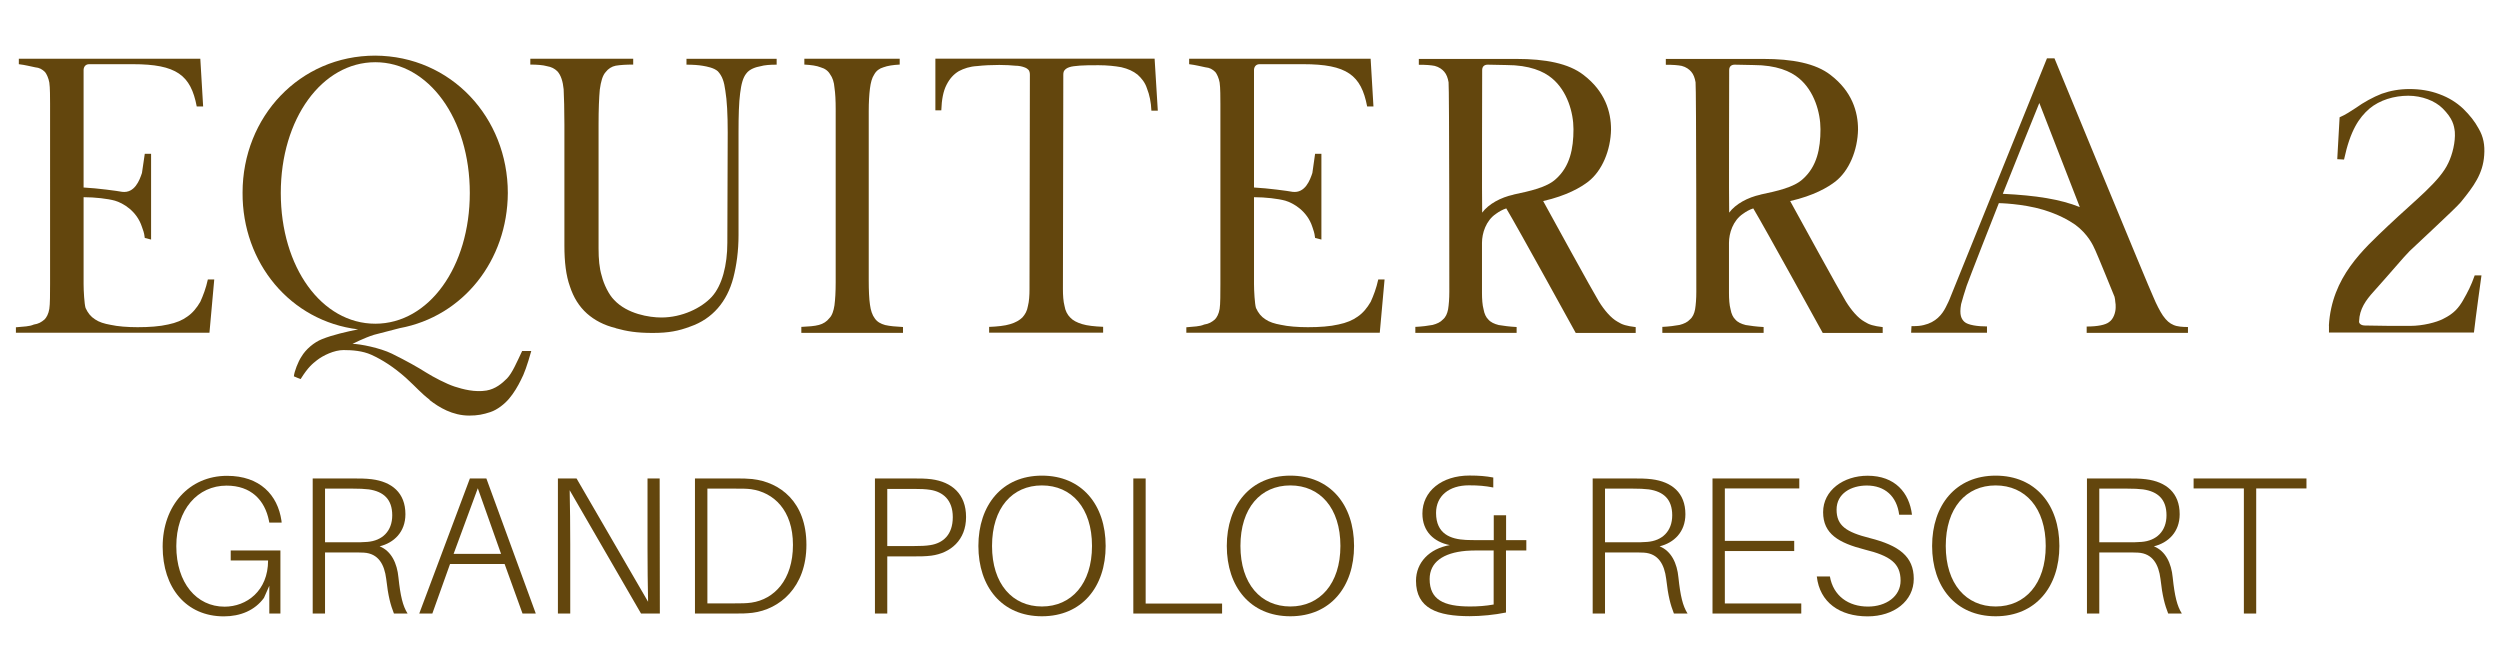 <?xml version="1.0" encoding="UTF-8"?>
<svg id="Layer_1" xmlns="http://www.w3.org/2000/svg" version="1.1" viewBox="0 0 265.59 69.82">
  <!-- Generator: Adobe Illustrator 30.0.0, SVG Export Plug-In . SVG Version: 2.1.1 Build 123)  -->
  <defs>
    <style>
      .st0 {
        fill: #63460d;
      }
    </style>
  </defs>
  <path class="st0" d="M1.69,34.77c.84-.08,1.43-.08,1.9-.29.51-.08.8-.25,1.14-.54.21-.21.42-.58.51-1.12.08-.46.08-1.71.08-2.66V11.02c0-.54,0-1.75-.08-2.25-.08-.46-.29-.92-.46-1.12-.3-.29-.59-.46-1.05-.5-.42-.08-1.05-.25-1.73-.33v-.58h19.28l.3,5.07h-.68c-.63-3.33-2.15-4.49-6.79-4.49h-4.64c-.42,0-.59.33-.59.62v12.48c1.52.08,3.63.37,4.09.46,1.35.17,1.86-1.25,2.11-2l.3-2.04h.67v9.11l-.67-.17c-.08-.67-.17-.75-.3-1.17-.55-1.71-2.02-2.54-2.87-2.79-.76-.21-2.11-.37-3.33-.37v9.23c0,.71.08,2.12.21,2.54.25.54.55.92,1.01,1.21.42.29.97.46,1.65.58.76.17,1.81.25,2.87.25,1.22,0,2.36-.08,3.25-.29.84-.17,1.52-.46,2.02-.83.55-.37,1.01-.92,1.39-1.58.3-.67.59-1.41.8-2.37h.68l-.51,5.66H1.69v-.58Z"/>
  <path class="st0" d="M45.65,42.47c-.93-.71-1.35-1.25-2.53-2.33-1.31-1.16-2.49-1.91-3.67-2.45-.93-.42-2.03-.5-2.95-.5-1.01,0-2.19.58-2.83,1.08-.46.37-.93.71-1.73,2-.21-.08-.46-.17-.72-.29.04-.5.46-1.58.8-2.08.46-.79,1.35-1.54,2.19-1.87,1.14-.46,2.62-.79,3.84-1.04-7.21-.87-12.32-7.07-12.28-14.52,0-8.07,6.08-14.56,14.09-14.56,8.06.04,14.09,6.57,14.09,14.6-.04,7.15-4.73,13.1-11.48,14.35l-2.74.71c-1.05.33-2.28.96-2.28.96.76,0,2.91.42,4.18,1.04,1.6.79,2.78,1.46,3.63,2,.8.5,2.15,1.21,3.04,1.5.89.29,2.15.62,3.38.42.97-.17,1.65-.75,2.19-1.29.55-.58,1.01-1.66,1.6-2.91h.97c-.42,1.5-.76,2.45-1.1,3.08-.3.62-.76,1.41-1.27,2-.46.54-1.22,1.16-1.98,1.41-.76.25-1.35.37-2.24.37-1.77,0-3.21-.87-4.22-1.66ZM49.91,20.5c0-7.9-4.39-13.89-10.04-13.89s-10.04,5.99-10.04,13.89,4.35,13.89,10.04,13.89,10.04-6.03,10.04-13.89Z"/>
  <path class="st0" d="M65.4,34.85c-1.22-.29-2.24-.83-3.04-1.54-.84-.75-1.43-1.71-1.81-2.87-.42-1.16-.59-2.62-.59-4.33v-12.89c0-1.62-.04-2.87-.08-3.74-.08-.83-.29-1.5-.67-1.91-.3-.29-.63-.46-1.1-.54-.42-.12-1.05-.17-1.77-.17v-.62h10.93v.62c-.76,0-1.39.04-1.86.12-.42.08-.8.33-1.06.67-.34.37-.51,1-.63,1.87-.08.87-.13,2.08-.13,3.7v13.19c0,1.08.08,2.08.34,2.91.21.87.76,2,1.31,2.54,1.39,1.5,3.75,1.87,5.02,1.87,2.19,0,4.26-1,5.36-2.2,1.1-1.21,1.65-3.37,1.65-5.74l.04-11.73c0-1.91-.08-3.41-.25-4.41-.13-1-.34-1.58-.8-2.08-.42-.37-1.14-.5-1.6-.58-.46-.08-1.06-.12-1.73-.12v-.62h9.58v.62c-.72,0-1.27.04-1.73.17-.46.08-1.14.29-1.48.75-.38.46-.55,1.16-.67,2.12-.13,1-.17,2.37-.17,4.16v10.9c0,1.71-.21,3.2-.55,4.53-.34,1.29-.89,2.37-1.65,3.24s-1.73,1.54-2.95,1.96c-1.22.46-2.28.67-3.97.67s-2.74-.17-3.92-.5Z"/>
  <path class="st0" d="M85.1,34.73c.8-.04,1.43-.08,1.9-.21.46-.12.84-.37,1.1-.71.3-.29.46-.79.55-1.37.08-.62.13-1.41.13-2.45V11.6c0-.92-.04-1.71-.13-2.29-.04-.58-.21-1.08-.46-1.41-.21-.37-.55-.62-1.01-.75-.42-.17-1.01-.25-1.73-.29v-.62h10.13v.62c-.72.04-1.27.12-1.73.29-.42.12-.76.37-.97.75-.25.37-.38.87-.46,1.5-.08.62-.13,1.46-.13,2.41v17.97c0,1.08.04,1.96.13,2.58.08.62.25,1.12.51,1.46.25.37.63.58,1.1.71.51.12,1.14.17,1.9.21v.62h-10.8v-.62Z"/>
  <path class="st0" d="M105.06,34.73c.93-.04,1.69-.12,2.24-.29.59-.17,1.01-.42,1.31-.71.3-.33.51-.71.59-1.21.13-.5.17-1.12.17-1.79l.04-22.79c0-.21-.04-.37-.13-.5-.08-.08-.21-.21-.46-.29-.21-.08-.55-.17-.97-.17-.42-.04-.97-.08-1.69-.08-.84,0-1.65.04-2.36.12-.76.04-1.39.25-1.94.54-.55.33-.97.79-1.31,1.46-.34.67-.51,1.54-.55,2.7h-.63v-5.49h23.29l.34,5.53h-.68c-.04-.92-.21-1.71-.46-2.33-.21-.67-.59-1.12-1.01-1.5-.46-.37-1.01-.62-1.73-.79-.67-.12-1.48-.21-2.4-.21-.84,0-1.48,0-1.98.04s-.89.08-1.14.17c-.25.08-.42.21-.51.33-.08.08-.13.25-.13.46l-.04,22.79c0,.67.04,1.29.17,1.79.08.5.3.92.59,1.21.3.33.72.54,1.27.71s1.31.25,2.24.29v.62h-12.11v-.62Z"/>
  <path class="st0" d="M126.02,34.77c.84-.08,1.43-.08,1.9-.29.51-.08.8-.25,1.14-.54.21-.21.42-.58.51-1.12.08-.46.08-1.71.08-2.66V11.02c0-.54,0-1.75-.08-2.25-.08-.46-.29-.92-.46-1.12-.3-.29-.59-.46-1.05-.5-.42-.08-1.05-.25-1.73-.33v-.58h19.28l.3,5.07h-.67c-.63-3.33-2.15-4.49-6.79-4.49h-4.64c-.42,0-.59.33-.59.62v12.48c1.52.08,3.63.37,4.09.46,1.35.17,1.86-1.25,2.11-2l.29-2.04h.67v9.11l-.67-.17c-.08-.67-.17-.75-.29-1.17-.55-1.71-2.03-2.54-2.87-2.79-.76-.21-2.11-.37-3.33-.37v9.23c0,.71.08,2.12.21,2.54.25.54.55.92,1.01,1.21.42.29.97.46,1.64.58.76.17,1.81.25,2.87.25,1.22,0,2.36-.08,3.25-.29.84-.17,1.52-.46,2.03-.83.55-.37,1.01-.92,1.39-1.58.3-.67.59-1.41.8-2.37h.67l-.51,5.66h-20.55v-.58Z"/>
  <path class="st0" d="M150.33,34.73c.76-.04,1.39-.12,1.86-.21.46-.12.84-.29,1.1-.58.3-.25.46-.62.55-1.08.08-.5.13-1.12.13-1.87,0,0,0-21.8-.08-22.25-.08-.46-.21-.83-.46-1.12-.21-.25-.55-.5-1.01-.62-.42-.08-.89-.12-1.69-.12v-.62h10.38c3.04,0,5.53.46,7.13,1.71,2.28,1.75,2.91,3.91,2.91,5.78-.04,2.2-.93,4.37-2.4,5.53-.8.62-2.28,1.5-4.81,2.08.63,1.16,5.36,9.77,5.91,10.65.59.96,1.31,1.79,1.98,2.16.51.33.97.46,1.94.58v.62h-6.37s-6.2-11.27-7.38-13.23c-.38.12-.76.33-1.1.58-1.05.71-1.48,2.04-1.48,3.08v5.32c0,.62.04,1.29.17,1.75.08.46.25.83.51,1.08.25.29.63.46,1.1.58.51.08,1.1.17,1.9.21v.62h-10.76v-.62ZM160.79,20.67c1.73-.37,3.54-.75,4.51-1.66,1.48-1.33,1.86-3.2,1.86-5.28,0-1.79-.67-4.08-2.28-5.41-.89-.75-2.4-1.41-4.85-1.41l-1.98-.04c-.38,0-.59.21-.59.58,0,0-.04,14.56,0,15.14.68-.92,1.98-1.62,3.33-1.91Z"/>
  <path class="st0" d="M176.57,34.73c.76-.04,1.39-.12,1.86-.21.46-.12.84-.29,1.1-.58.3-.25.46-.62.55-1.08.08-.5.13-1.12.13-1.87,0,0,0-21.8-.08-22.25-.08-.46-.21-.83-.46-1.12-.21-.25-.55-.5-1.01-.62-.42-.08-.89-.12-1.69-.12v-.62h10.38c3.04,0,5.53.46,7.13,1.71,2.28,1.75,2.91,3.91,2.91,5.78-.04,2.2-.93,4.37-2.4,5.53-.8.62-2.28,1.5-4.81,2.08.63,1.16,5.36,9.77,5.91,10.65.59.96,1.31,1.79,1.98,2.16.51.33.97.46,1.94.58v.62h-6.37s-6.2-11.27-7.38-13.23c-.38.12-.76.33-1.1.58-1.05.71-1.48,2.04-1.48,3.08v5.32c0,.62.04,1.29.17,1.75.08.46.25.83.51,1.08.25.29.63.46,1.1.58.51.08,1.1.17,1.9.21v.62h-10.76v-.62ZM187.03,20.67c1.73-.37,3.54-.75,4.51-1.66,1.48-1.33,1.86-3.2,1.86-5.28,0-1.79-.67-4.08-2.28-5.41-.89-.75-2.4-1.41-4.85-1.41l-1.98-.04c-.38,0-.59.21-.59.58,0,0-.04,14.56,0,15.14.68-.92,1.98-1.62,3.33-1.91Z"/>
  <path class="st0" d="M203.07,34.65c.72,0,.97-.04,1.31-.12,1.27-.29,1.94-1.12,2.32-1.87.17-.33.38-.75.55-1.21l10.21-25.25h.8s10.13,24.62,10.51,25.37c.29.71.72,1.54,1.01,1.96.38.54.72.83,1.14,1,.38.17.97.21,1.52.21v.62h-10.76v-.67c1.14,0,1.98-.17,2.36-.46.51-.33.72-1.08.72-1.58,0-.21,0-.42-.04-.58,0-.17-.04-.33-.08-.54-.08-.21-1.9-4.66-2.03-4.91-.25-.58-.8-1.75-2.15-2.75-.8-.54-1.77-1.08-3.38-1.58-2.24-.67-4.73-.71-4.73-.71-.38.92-3.25,8.28-3.42,8.78-.17.5-.51,1.62-.59,1.95-.21,1.17.04,1.58.34,1.87.38.37,1.48.5,2.41.5v.67h-8.06l.04-.71ZM216.65,10.94s-3.5,8.65-3.88,9.65c3.54.17,6.12.58,8.18,1.41l-4.3-11.06Z"/>
  <path class="st0" d="M247.41,34.6c.3-5.2,3.67-8.11,6.33-10.65,2.91-2.75,5.48-4.7,6.37-6.66.42-.87.76-2.2.68-3.29-.08-.67-.21-1.41-1.31-2.5-.8-.79-2.19-1.33-3.63-1.33-1.52,0-3.04.46-4.13,1.37-1.1.96-2.03,2.29-2.7,5.41l-.72-.04.25-4.45c.67-.29,1.14-.62,1.73-1,.8-.58,1.86-1.16,2.74-1.5.93-.33,1.9-.5,2.95-.5,1.14,0,2.19.17,3.17.54,1.01.37,1.81.87,2.53,1.54.72.71,1.22,1.33,1.65,2.12.51.87.67,1.75.59,2.83-.13,1.96-1.1,3.29-2.49,4.99-.55.67-4.81,4.58-5.44,5.2-.55.54-2.15,2.45-3.8,4.28-.84.92-1.52,1.87-1.56,3.16-.04.21.17.46.63.46,1.27.04,3.29.04,4.81.04,1.31,0,2.78-.37,3.5-.75,1.18-.58,1.65-1.21,2.07-1.91.55-.96.89-1.62,1.27-2.7h.72s-.63,4.53-.8,6.07h-15.4v-.75Z"/>
  <path class="st0" d="M29.79,58.46v6.72h-1.18v-2.95l-.57,1.29c-.97,1.33-2.51,1.96-4.26,1.96-4.01,0-6.5-3.04-6.5-7.4s2.81-7.53,6.84-7.53c3.5,0,5.38,2.04,5.78,4.76l.02.21h-1.31l-.04-.21c-.44-2.18-1.9-3.72-4.5-3.72-3.06,0-5.34,2.52-5.34,6.43s2.15,6.43,5.13,6.43c2.32,0,4.62-1.66,4.62-4.91h-3.97v-1.06h5.28Z"/>
  <path class="st0" d="M43.31,65.18h-1.46c-.36-.92-.61-1.81-.82-3.68-.19-1.52-.82-2.7-2.38-2.79-.38-.02-.8-.02-1.14-.02h-2.98v6.49h-1.31v-14.35h4.28c.74,0,1.31,0,1.98.08,2.15.27,3.59,1.44,3.59,3.72,0,1.89-1.22,3.04-2.74,3.41,1.25.5,1.86,1.81,2,3.31.21,1.98.46,3.02.97,3.83ZM37.53,57.61c.63,0,.99,0,1.48-.04,1.6-.12,2.66-1.14,2.66-2.83s-.91-2.52-2.49-2.75c-.51-.06-.97-.08-1.67-.08h-2.98v5.7h3Z"/>
  <path class="st0" d="M47.81,59.92l-1.88,5.26h-1.39l5.38-14.35h1.75l5.25,14.35h-1.41l-1.9-5.26h-5.8ZM53.23,58.84l-2.47-6.97-2.57,6.97h5.04Z"/>
  <path class="st0" d="M68.1,65.18l-7.58-13.1c.04,1.77.06,3.91.06,5.7v7.4h-1.31v-14.35h1.98l7.6,13.1c-.04-1.79-.06-3.91-.06-5.7v-7.4h1.29l.02,14.35h-2Z"/>
  <path class="st0" d="M85.67,57.88c0,4.53-2.87,6.86-5.72,7.22-.74.08-1.12.08-1.86.08h-4.26v-14.35h4.33c.76,0,1.1,0,1.75.06,2.95.33,5.76,2.41,5.76,6.99ZM84.24,57.88c0-3.68-2.05-5.57-4.45-5.91-.46-.06-.93-.06-1.69-.06h-2.95v12.19h2.89c.72,0,1.22,0,1.79-.08,2.41-.35,4.41-2.41,4.41-6.13Z"/>
  <path class="st0" d="M102.63,54.93c0,2.45-1.65,3.83-3.69,4.1-.65.08-1.22.08-1.96.08h-2.72v6.07h-1.31v-14.35h4.03c.74,0,1.31,0,1.96.08,2.19.29,3.69,1.58,3.69,4.01ZM101.22,54.93c0-1.83-1.06-2.68-2.38-2.89-.49-.08-1.06-.1-1.75-.1h-2.83v6.07h2.83c.7,0,1.27-.02,1.75-.1,1.33-.21,2.38-1.08,2.38-2.97Z"/>
  <path class="st0" d="M117.46,58c0,4.33-2.51,7.47-6.77,7.47s-6.75-3.14-6.75-7.47,2.51-7.47,6.75-7.47,6.77,3.1,6.77,7.47ZM116.01,58c0-4.04-2.17-6.43-5.32-6.43s-5.3,2.39-5.3,6.43,2.17,6.43,5.3,6.43,5.32-2.41,5.32-6.43Z"/>
  <path class="st0" d="M129.83,65.18h-9.43v-14.35h1.31v13.29h8.12v1.06Z"/>
  <path class="st0" d="M143.85,58c0,4.33-2.51,7.47-6.77,7.47s-6.75-3.14-6.75-7.47,2.51-7.47,6.75-7.47,6.77,3.1,6.77,7.47ZM142.4,58c0-4.04-2.17-6.43-5.32-6.43s-5.3,2.39-5.3,6.43,2.17,6.43,5.3,6.43,5.32-2.41,5.32-6.43Z"/>
  <path class="st0" d="M162.14,58.48h-2.15v6.59c-1.2.25-2.64.39-3.86.39-3.4,0-5.7-.81-5.7-3.76,0-1.93,1.41-3.41,3.59-3.79-1.67-.33-2.91-1.43-2.91-3.35,0-2.37,2.05-4.04,5-4.04,1.03,0,1.73.06,2.53.21v1.06c-.87-.17-1.56-.23-2.6-.23-2.09,0-3.48,1.12-3.48,2.93,0,2.25,1.56,2.79,3.17,2.87.4.02.84.02,1.31.02h1.65v-2.64h1.31v2.64h2.15v1.08ZM156.17,64.43c.87,0,1.69-.06,2.51-.21v-5.74h-1.65c-.46,0-.87,0-1.29.04-2.43.21-3.86,1.21-3.86,3,0,2.18,1.48,2.91,4.28,2.91Z"/>
  <path class="st0" d="M179.29,65.18h-1.46c-.36-.92-.61-1.81-.82-3.68-.19-1.52-.82-2.7-2.38-2.79-.38-.02-.8-.02-1.14-.02h-2.98v6.49h-1.31v-14.35h4.28c.74,0,1.31,0,1.98.08,2.15.27,3.59,1.44,3.59,3.72,0,1.89-1.22,3.04-2.74,3.41,1.25.5,1.86,1.81,2,3.31.21,1.98.46,3.02.97,3.83ZM173.51,57.61c.63,0,.99,0,1.48-.04,1.6-.12,2.66-1.14,2.66-2.83s-.91-2.52-2.49-2.75c-.51-.06-.97-.08-1.67-.08h-2.98v5.7h3Z"/>
  <path class="st0" d="M191.36,65.18h-9.43v-14.35h9.22v1.06h-7.91v5.57h7.37v1.08h-7.37v5.57h8.12v1.06Z"/>
  <path class="st0" d="M203.13,54.68h-1.37c-.25-1.96-1.52-3.1-3.44-3.1-1.67,0-3.21.85-3.21,2.56s1.03,2.39,3.52,3.02c3.12.79,4.68,1.96,4.68,4.33s-2.11,3.99-4.9,3.99c-2.96,0-5.09-1.48-5.4-4.24h1.39c.36,2.06,1.96,3.2,4.05,3.2,1.92,0,3.46-1.08,3.46-2.75,0-1.85-1.1-2.64-3.82-3.31-2.76-.71-4.41-1.66-4.41-3.97s2.15-3.87,4.73-3.87c2.91,0,4.43,1.81,4.71,4.14Z"/>
  <path class="st0" d="M218.78,58c0,4.33-2.51,7.47-6.77,7.47s-6.75-3.14-6.75-7.47,2.51-7.47,6.75-7.47,6.77,3.1,6.77,7.47ZM217.33,58c0-4.04-2.17-6.43-5.32-6.43s-5.3,2.39-5.3,6.43,2.17,6.43,5.3,6.43,5.32-2.41,5.32-6.43Z"/>
  <path class="st0" d="M231.8,65.18h-1.46c-.36-.92-.61-1.81-.82-3.68-.19-1.52-.82-2.7-2.38-2.79-.38-.02-.8-.02-1.14-.02h-2.98v6.49h-1.31v-14.35h4.28c.74,0,1.31,0,1.98.08,2.15.27,3.59,1.44,3.59,3.72,0,1.89-1.22,3.04-2.74,3.41,1.25.5,1.86,1.81,2,3.31.21,1.98.46,3.02.97,3.83ZM226.02,57.61c.63,0,.99,0,1.48-.04,1.6-.12,2.66-1.14,2.66-2.83s-.91-2.52-2.49-2.75c-.51-.06-.97-.08-1.67-.08h-2.98v5.7h3Z"/>
  <path class="st0" d="M239.69,51.89v13.29h-1.31v-13.29h-5.34v-1.06h11.99v1.06h-5.34Z"/>
</svg>
